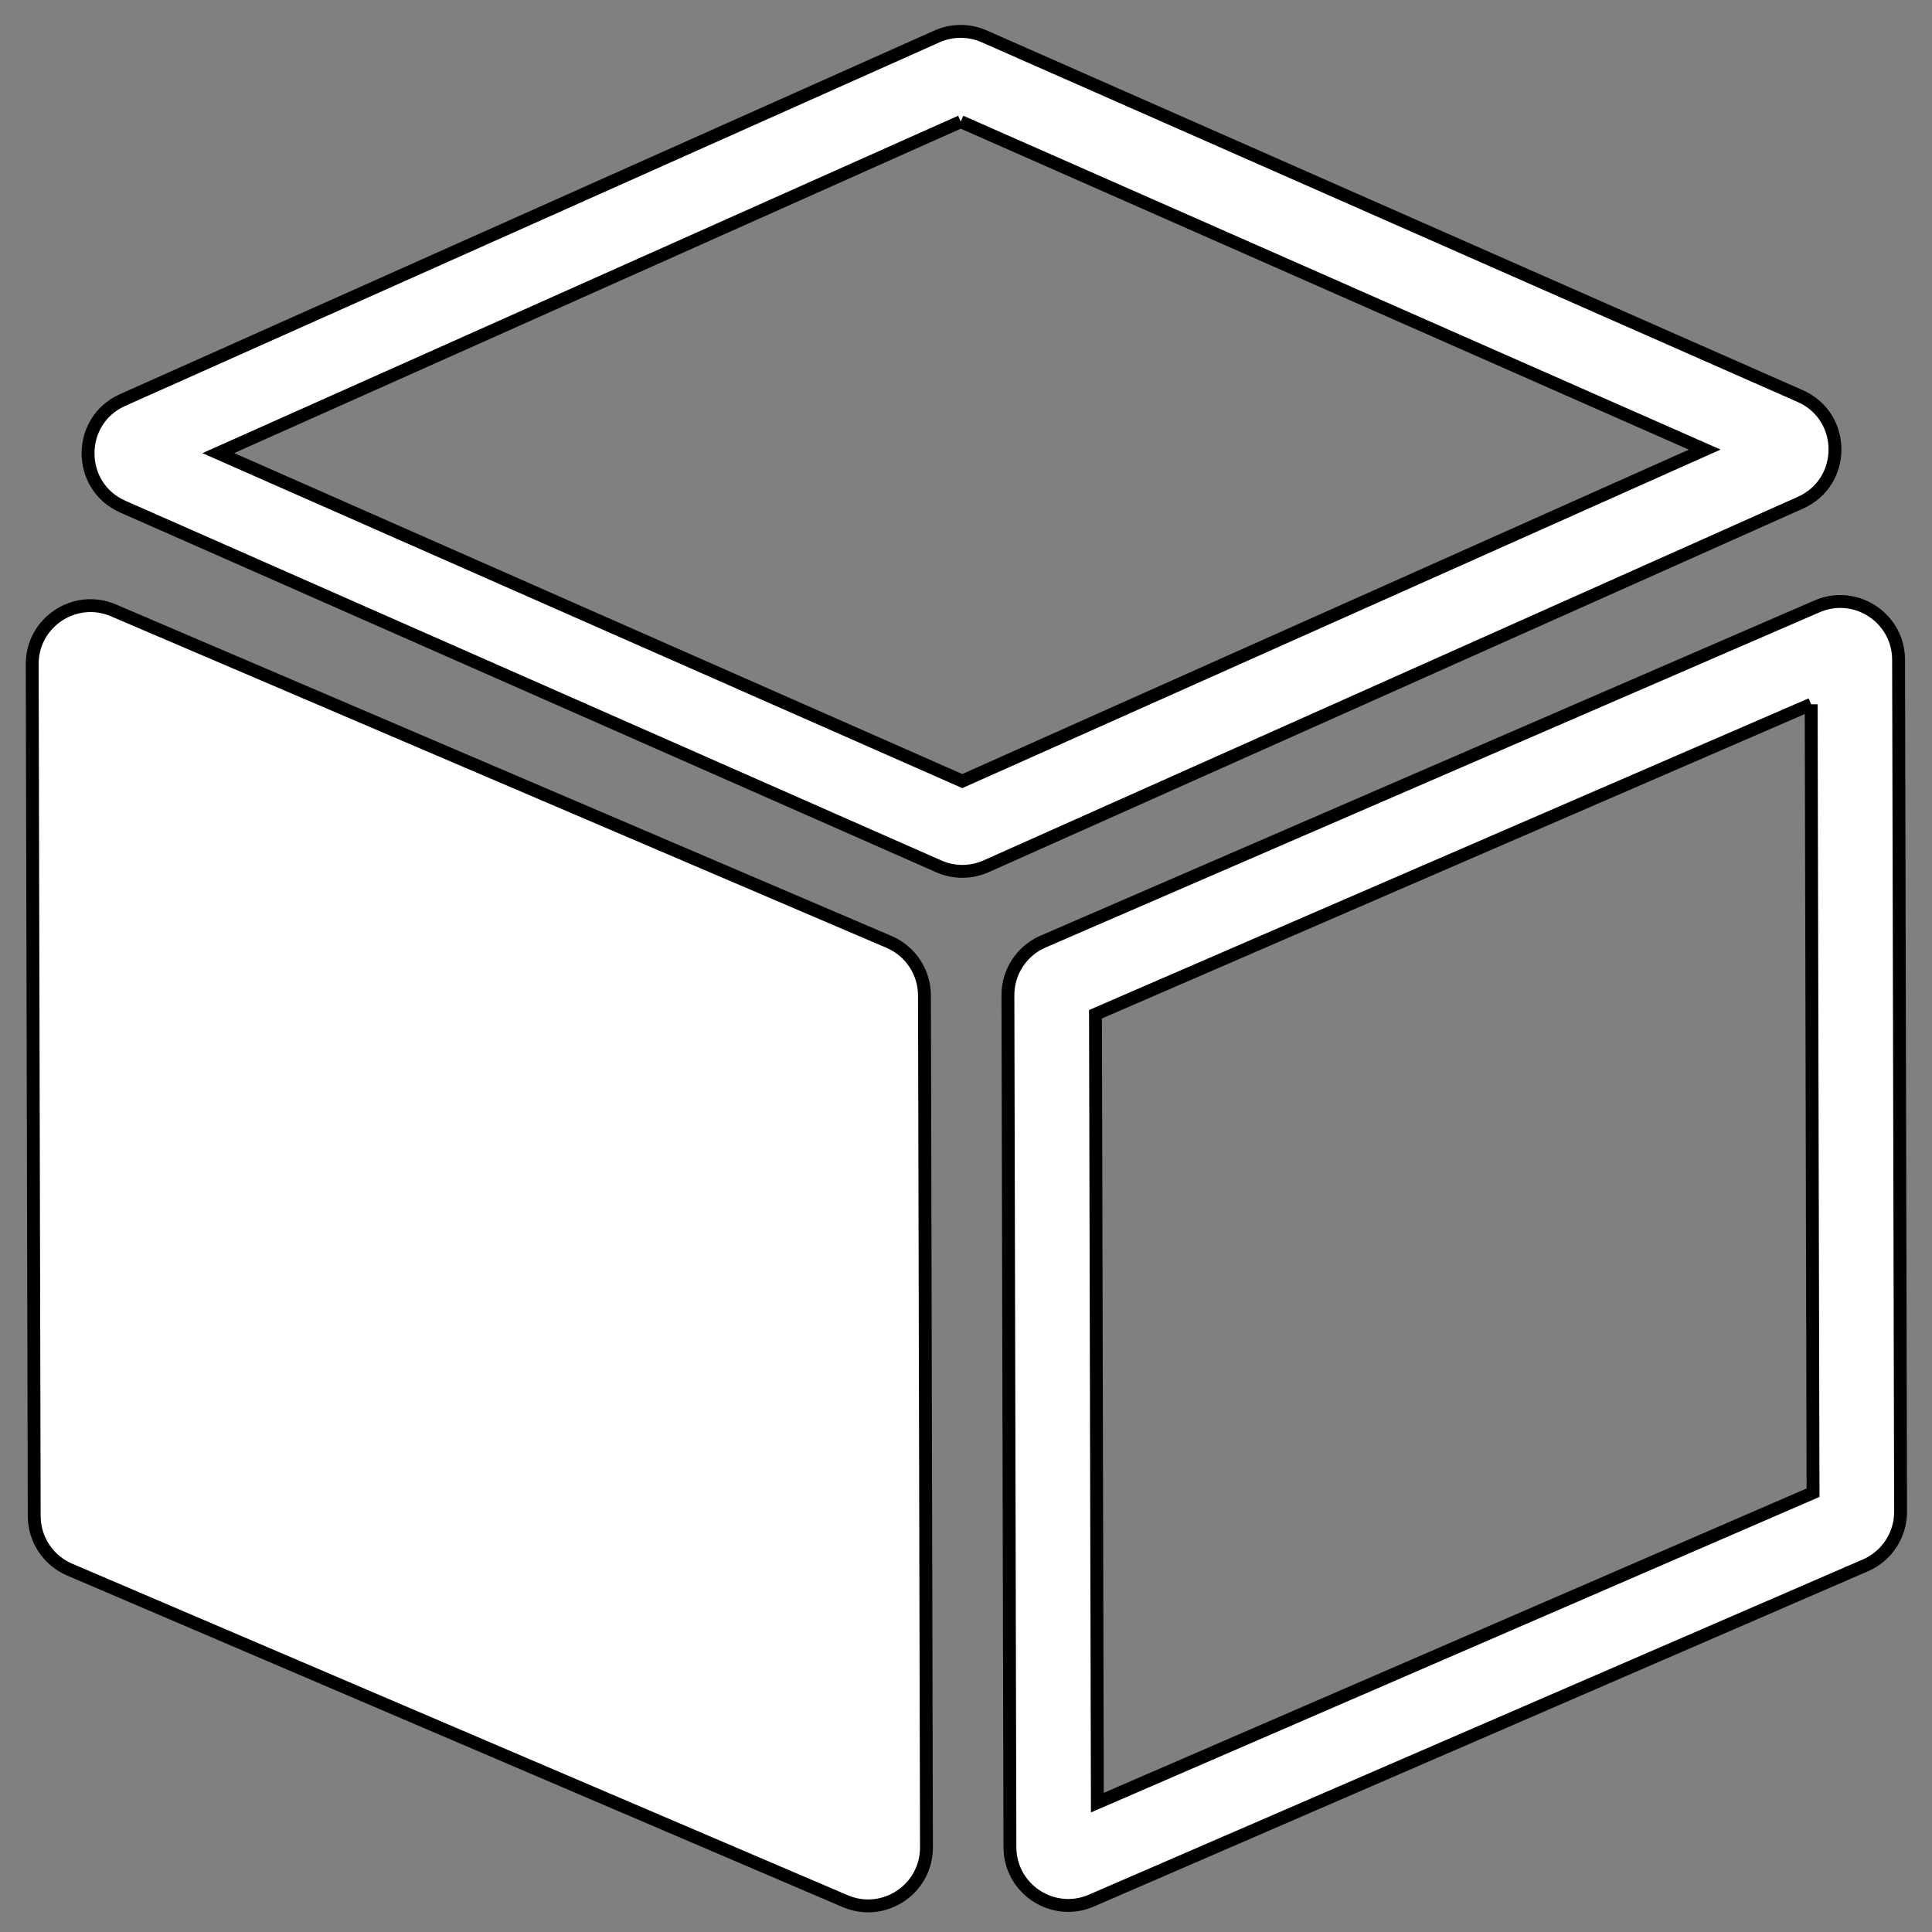 <svg width="150" height="150" xmlns="http://www.w3.org/2000/svg">
 <rect width="100%" height="100%" fill="#808080" stroke="none"/>
 <g>
  <title>background</title>
  <rect x="-1" y="-1" width="152" height="152" id="canvas_background" fill="none"/>
 </g>

 <g>
  <title>Layer 1</title>
  <g stroke="null" id="svg_1">
   <path stroke="null" d="m2.657,117.71l-0.156,-66.144c-0.008,-3.255 3.317,-5.455 6.31,-4.176l60.214,25.74c1.664,0.711 2.745,2.345 2.749,4.154l0.156,66.144c0.008,3.255 -3.317,5.455 -6.31,4.176l-60.214,-25.74c-1.664,-0.711 -2.745,-2.345 -2.749,-4.154zm137.962,-63.03l-55.566,24.065l0.145,61.212l55.566,-24.065l-0.145,-61.212m2.248,-7.98c2.388,-0.006 4.532,1.915 4.538,4.524l0.156,66.144c0.004,1.809 -1.069,3.448 -2.73,4.167l-60.091,26.025c-0.593,0.257 -1.2,0.376 -1.792,0.378c-2.389,0.005 -4.532,-1.916 -4.538,-4.524l-0.156,-66.144c-0.005,-1.809 1.069,-3.448 2.73,-4.167l60.091,-26.025c0.593,-0.257 1.2,-0.377 1.792,-0.378l0,0l0,0zm-68.276,-37.256l-57.64,25.736l57.761,25.463l57.641,-25.736l-57.762,-25.463m-0.016,-7.007c0.626,-0.001 1.252,0.127 1.838,0.385l63.352,27.928c3.594,1.585 3.606,6.679 0.019,8.281l-63.219,28.227c-0.584,0.261 -1.21,0.392 -1.836,0.394c-0.626,0.001 -1.252,-0.127 -1.838,-0.385l-63.352,-27.928c-3.594,-1.584 -3.606,-6.679 -0.02,-8.281l63.219,-28.227c0.584,-0.261 1.21,-0.392 1.836,-0.394l0,0z" fill="#ffffff" id="svg_2"/>
  </g>
  <g id="svg_3"/>
  <g id="svg_4"/>
  <g id="svg_5"/>
  <g id="svg_6"/>
  <g id="svg_7"/>
  <g id="svg_8"/>
  <g id="svg_9"/>
  <g id="svg_10"/>
  <g id="svg_11"/>
  <g id="svg_12"/>
  <g id="svg_13"/>
  <g id="svg_14"/>
  <g id="svg_15"/>
  <g id="svg_16"/>
  <g id="svg_17"/>
 </g>
</svg>